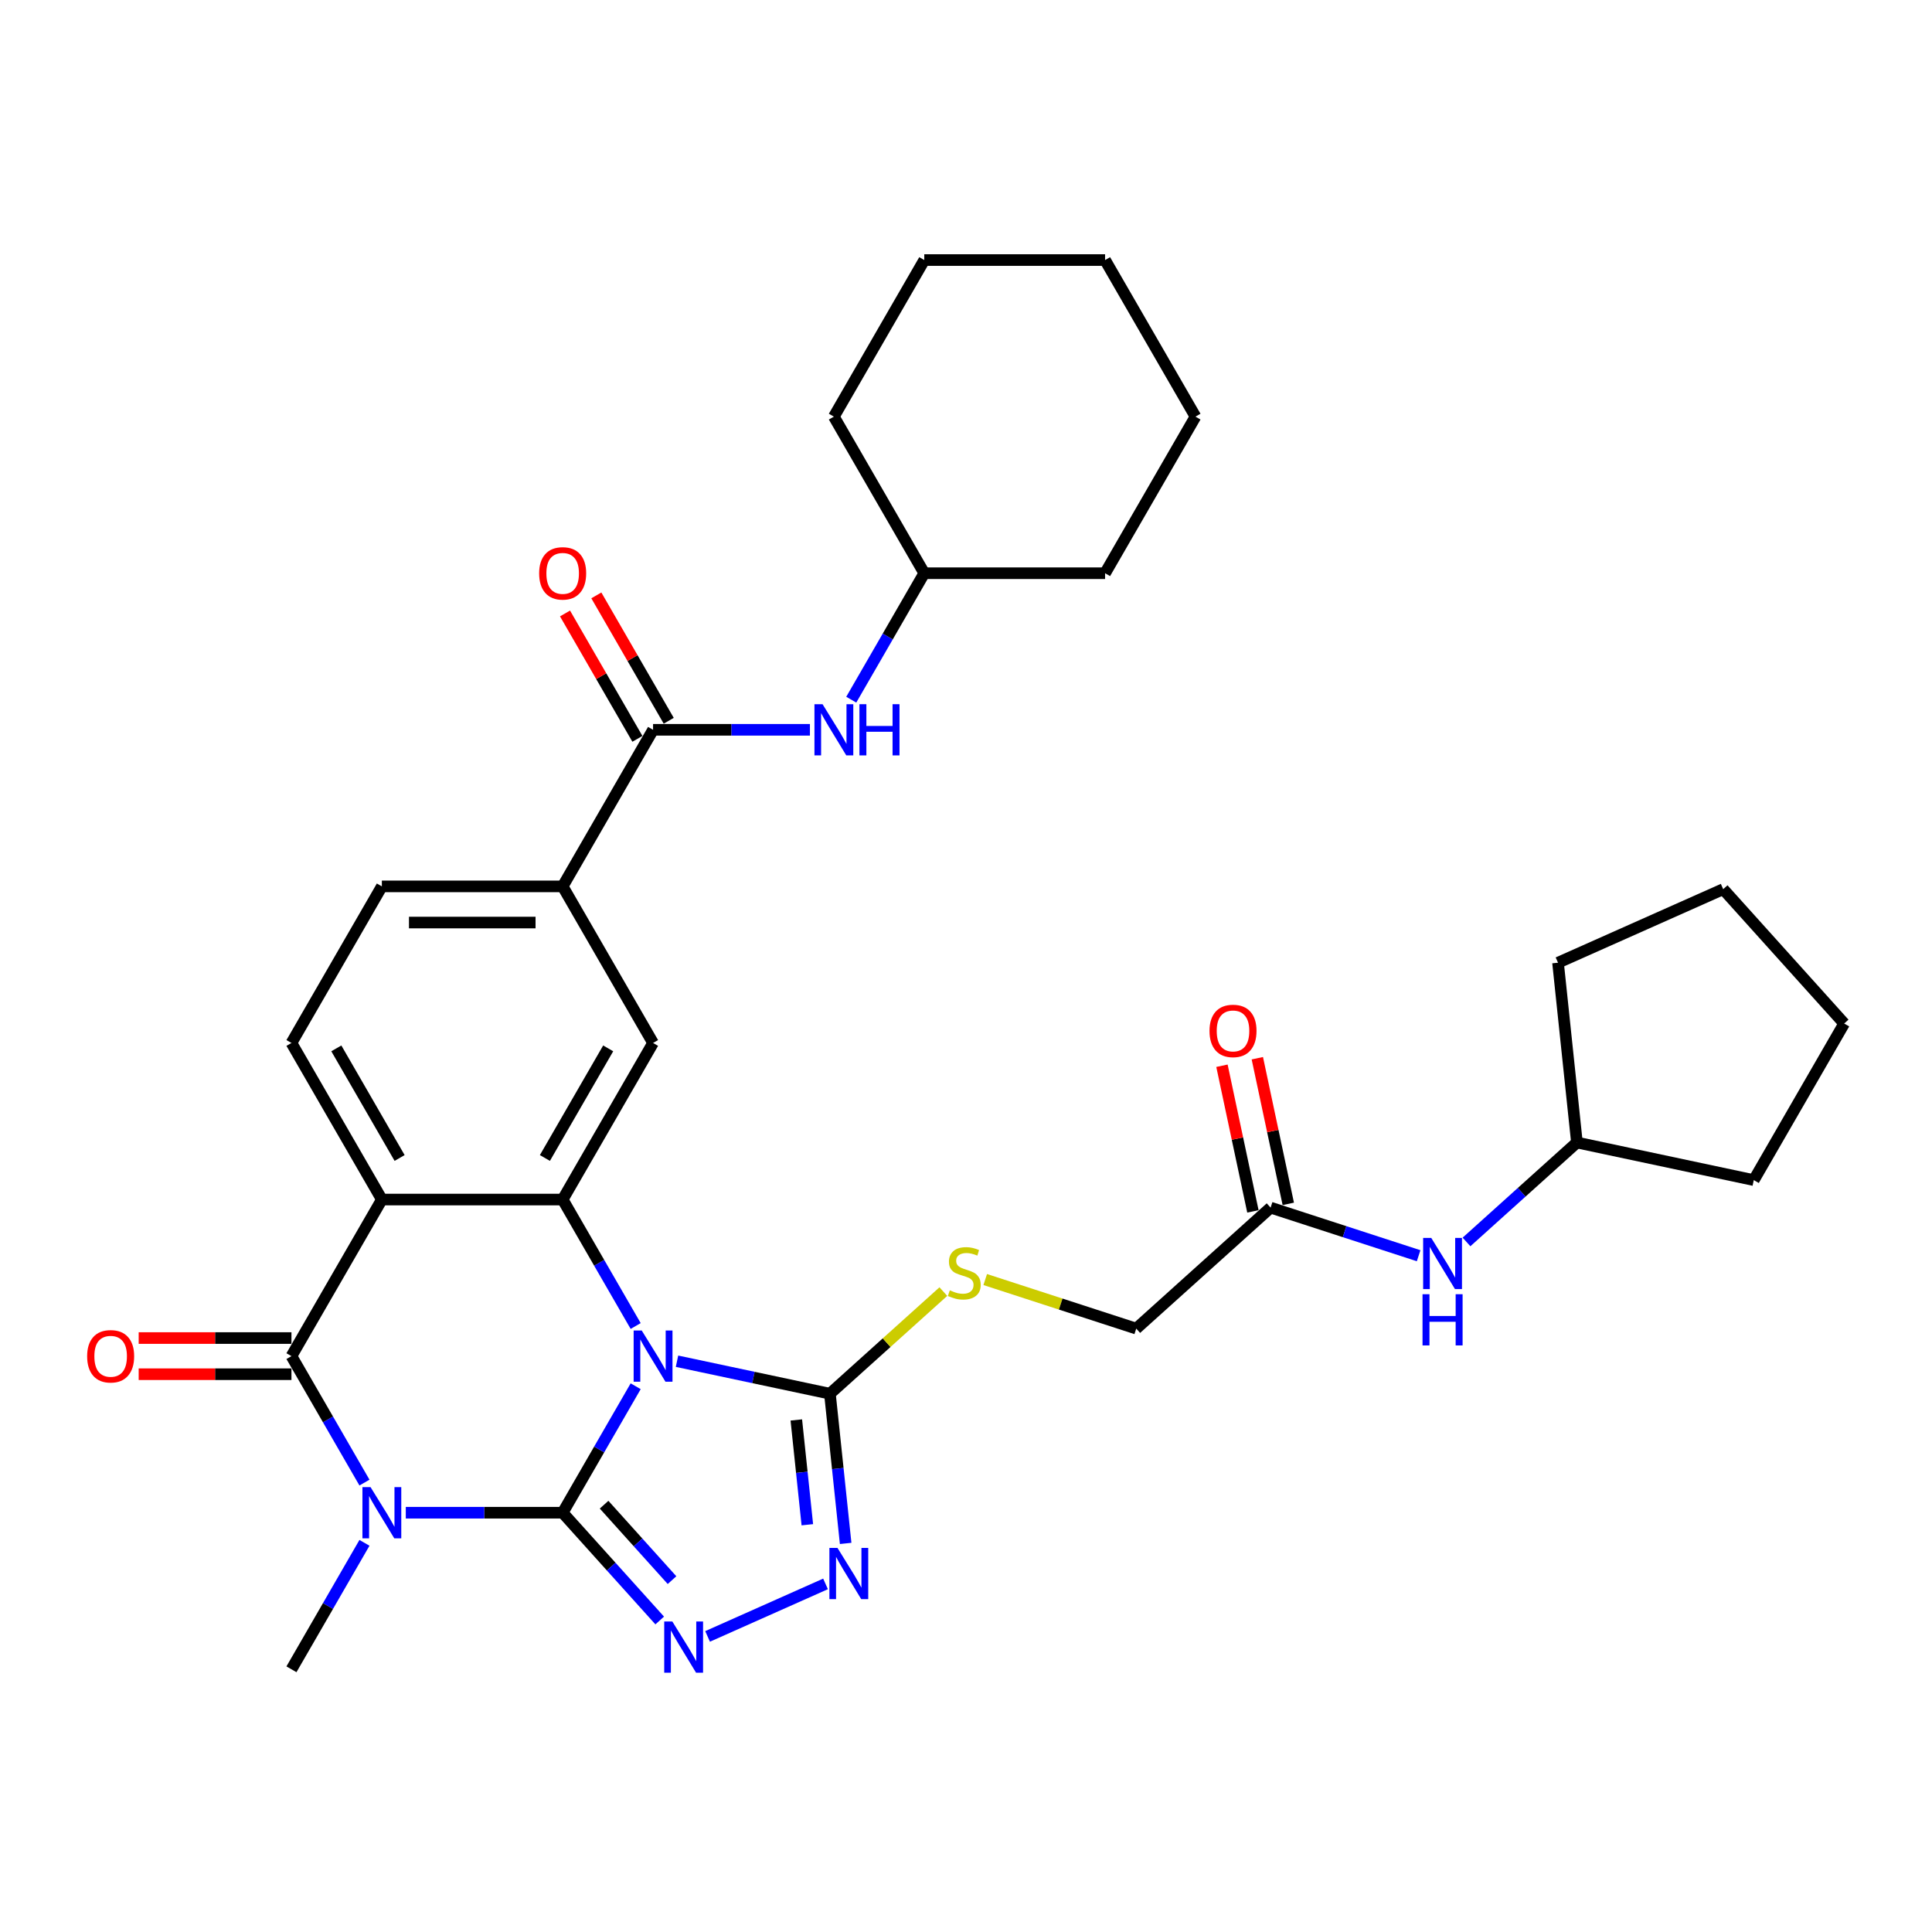 <?xml version='1.0' encoding='iso-8859-1'?>
<svg version='1.1' baseProfile='full'
              xmlns='http://www.w3.org/2000/svg'
                      xmlns:rdkit='http://www.rdkit.org/xml'
                      xmlns:xlink='http://www.w3.org/1999/xlink'
                  xml:space='preserve'
width='1000px' height='1000px' viewBox='0 0 1000 1000'>
<!-- END OF HEADER -->
<rect style='opacity:1.0;fill:#FFFFFF;stroke:none' width='1000' height='1000' x='0' y='0'> </rect>
<path class='bond-0' d='M 291.232,782.978 L 310.128,750.25' style='fill:none;fill-rule:evenodd;stroke:#000000;stroke-width:6px;stroke-linecap:butt;stroke-linejoin:miter;stroke-opacity:1' />
<path class='bond-0' d='M 310.128,750.25 L 329.023,717.522' style='fill:none;fill-rule:evenodd;stroke:#0000FF;stroke-width:6px;stroke-linecap:butt;stroke-linejoin:miter;stroke-opacity:1' />
<path class='bond-1' d='M 291.232,782.978 L 250.635,782.978' style='fill:none;fill-rule:evenodd;stroke:#000000;stroke-width:6px;stroke-linecap:butt;stroke-linejoin:miter;stroke-opacity:1' />
<path class='bond-1' d='M 250.635,782.978 L 210.038,782.978' style='fill:none;fill-rule:evenodd;stroke:#0000FF;stroke-width:6px;stroke-linecap:butt;stroke-linejoin:miter;stroke-opacity:1' />
<path class='bond-5' d='M 291.232,782.978 L 316.347,810.871' style='fill:none;fill-rule:evenodd;stroke:#000000;stroke-width:6px;stroke-linecap:butt;stroke-linejoin:miter;stroke-opacity:1' />
<path class='bond-5' d='M 316.347,810.871 L 341.462,838.764' style='fill:none;fill-rule:evenodd;stroke:#0000FF;stroke-width:6px;stroke-linecap:butt;stroke-linejoin:miter;stroke-opacity:1' />
<path class='bond-5' d='M 312.676,778.822 L 330.257,798.347' style='fill:none;fill-rule:evenodd;stroke:#000000;stroke-width:6px;stroke-linecap:butt;stroke-linejoin:miter;stroke-opacity:1' />
<path class='bond-5' d='M 330.257,798.347 L 347.837,817.872' style='fill:none;fill-rule:evenodd;stroke:#0000FF;stroke-width:6px;stroke-linecap:butt;stroke-linejoin:miter;stroke-opacity:1' />
<path class='bond-3' d='M 329.023,686.34 L 310.128,653.612' style='fill:none;fill-rule:evenodd;stroke:#0000FF;stroke-width:6px;stroke-linecap:butt;stroke-linejoin:miter;stroke-opacity:1' />
<path class='bond-3' d='M 310.128,653.612 L 291.232,620.885' style='fill:none;fill-rule:evenodd;stroke:#000000;stroke-width:6px;stroke-linecap:butt;stroke-linejoin:miter;stroke-opacity:1' />
<path class='bond-6' d='M 350.415,704.565 L 389.99,712.977' style='fill:none;fill-rule:evenodd;stroke:#0000FF;stroke-width:6px;stroke-linecap:butt;stroke-linejoin:miter;stroke-opacity:1' />
<path class='bond-6' d='M 389.99,712.977 L 429.564,721.389' style='fill:none;fill-rule:evenodd;stroke:#000000;stroke-width:6px;stroke-linecap:butt;stroke-linejoin:miter;stroke-opacity:1' />
<path class='bond-2' d='M 188.646,767.387 L 169.751,734.659' style='fill:none;fill-rule:evenodd;stroke:#0000FF;stroke-width:6px;stroke-linecap:butt;stroke-linejoin:miter;stroke-opacity:1' />
<path class='bond-2' d='M 169.751,734.659 L 150.855,701.931' style='fill:none;fill-rule:evenodd;stroke:#000000;stroke-width:6px;stroke-linecap:butt;stroke-linejoin:miter;stroke-opacity:1' />
<path class='bond-20' d='M 188.646,798.569 L 169.751,831.297' style='fill:none;fill-rule:evenodd;stroke:#0000FF;stroke-width:6px;stroke-linecap:butt;stroke-linejoin:miter;stroke-opacity:1' />
<path class='bond-20' d='M 169.751,831.297 L 150.855,864.025' style='fill:none;fill-rule:evenodd;stroke:#000000;stroke-width:6px;stroke-linecap:butt;stroke-linejoin:miter;stroke-opacity:1' />
<path class='bond-4' d='M 150.855,701.931 L 197.648,620.885' style='fill:none;fill-rule:evenodd;stroke:#000000;stroke-width:6px;stroke-linecap:butt;stroke-linejoin:miter;stroke-opacity:1' />
<path class='bond-15' d='M 150.855,692.573 L 111.316,692.573' style='fill:none;fill-rule:evenodd;stroke:#000000;stroke-width:6px;stroke-linecap:butt;stroke-linejoin:miter;stroke-opacity:1' />
<path class='bond-15' d='M 111.316,692.573 L 71.776,692.573' style='fill:none;fill-rule:evenodd;stroke:#FF0000;stroke-width:6px;stroke-linecap:butt;stroke-linejoin:miter;stroke-opacity:1' />
<path class='bond-15' d='M 150.855,711.29 L 111.316,711.29' style='fill:none;fill-rule:evenodd;stroke:#000000;stroke-width:6px;stroke-linecap:butt;stroke-linejoin:miter;stroke-opacity:1' />
<path class='bond-15' d='M 111.316,711.29 L 71.776,711.29' style='fill:none;fill-rule:evenodd;stroke:#FF0000;stroke-width:6px;stroke-linecap:butt;stroke-linejoin:miter;stroke-opacity:1' />
<path class='bond-9' d='M 291.232,620.885 L 338.025,539.838' style='fill:none;fill-rule:evenodd;stroke:#000000;stroke-width:6px;stroke-linecap:butt;stroke-linejoin:miter;stroke-opacity:1' />
<path class='bond-9' d='M 282.042,599.369 L 314.796,542.636' style='fill:none;fill-rule:evenodd;stroke:#000000;stroke-width:6px;stroke-linecap:butt;stroke-linejoin:miter;stroke-opacity:1' />
<path class='bond-34' d='M 291.232,620.885 L 197.648,620.885' style='fill:none;fill-rule:evenodd;stroke:#000000;stroke-width:6px;stroke-linecap:butt;stroke-linejoin:miter;stroke-opacity:1' />
<path class='bond-11' d='M 197.648,620.885 L 150.855,539.838' style='fill:none;fill-rule:evenodd;stroke:#000000;stroke-width:6px;stroke-linecap:butt;stroke-linejoin:miter;stroke-opacity:1' />
<path class='bond-11' d='M 206.838,599.369 L 174.084,542.636' style='fill:none;fill-rule:evenodd;stroke:#000000;stroke-width:6px;stroke-linecap:butt;stroke-linejoin:miter;stroke-opacity:1' />
<path class='bond-7' d='M 366.243,847.008 L 427.295,819.826' style='fill:none;fill-rule:evenodd;stroke:#0000FF;stroke-width:6px;stroke-linecap:butt;stroke-linejoin:miter;stroke-opacity:1' />
<path class='bond-12' d='M 429.564,721.389 L 458.919,694.957' style='fill:none;fill-rule:evenodd;stroke:#000000;stroke-width:6px;stroke-linecap:butt;stroke-linejoin:miter;stroke-opacity:1' />
<path class='bond-12' d='M 458.919,694.957 L 488.274,668.526' style='fill:none;fill-rule:evenodd;stroke:#CCCC00;stroke-width:6px;stroke-linecap:butt;stroke-linejoin:miter;stroke-opacity:1' />
<path class='bond-33' d='M 429.564,721.389 L 433.636,760.129' style='fill:none;fill-rule:evenodd;stroke:#000000;stroke-width:6px;stroke-linecap:butt;stroke-linejoin:miter;stroke-opacity:1' />
<path class='bond-33' d='M 433.636,760.129 L 437.708,798.869' style='fill:none;fill-rule:evenodd;stroke:#0000FF;stroke-width:6px;stroke-linecap:butt;stroke-linejoin:miter;stroke-opacity:1' />
<path class='bond-33' d='M 412.171,734.967 L 415.022,762.085' style='fill:none;fill-rule:evenodd;stroke:#000000;stroke-width:6px;stroke-linecap:butt;stroke-linejoin:miter;stroke-opacity:1' />
<path class='bond-33' d='M 415.022,762.085 L 417.872,789.204' style='fill:none;fill-rule:evenodd;stroke:#0000FF;stroke-width:6px;stroke-linecap:butt;stroke-linejoin:miter;stroke-opacity:1' />
<path class='bond-8' d='M 338.025,377.745 L 291.232,458.791' style='fill:none;fill-rule:evenodd;stroke:#000000;stroke-width:6px;stroke-linecap:butt;stroke-linejoin:miter;stroke-opacity:1' />
<path class='bond-13' d='M 338.025,377.745 L 378.622,377.745' style='fill:none;fill-rule:evenodd;stroke:#000000;stroke-width:6px;stroke-linecap:butt;stroke-linejoin:miter;stroke-opacity:1' />
<path class='bond-13' d='M 378.622,377.745 L 419.219,377.745' style='fill:none;fill-rule:evenodd;stroke:#0000FF;stroke-width:6px;stroke-linecap:butt;stroke-linejoin:miter;stroke-opacity:1' />
<path class='bond-18' d='M 346.129,373.065 L 327.396,340.618' style='fill:none;fill-rule:evenodd;stroke:#000000;stroke-width:6px;stroke-linecap:butt;stroke-linejoin:miter;stroke-opacity:1' />
<path class='bond-18' d='M 327.396,340.618 L 308.663,308.171' style='fill:none;fill-rule:evenodd;stroke:#FF0000;stroke-width:6px;stroke-linecap:butt;stroke-linejoin:miter;stroke-opacity:1' />
<path class='bond-18' d='M 329.92,382.424 L 311.187,349.977' style='fill:none;fill-rule:evenodd;stroke:#000000;stroke-width:6px;stroke-linecap:butt;stroke-linejoin:miter;stroke-opacity:1' />
<path class='bond-18' d='M 311.187,349.977 L 292.453,317.53' style='fill:none;fill-rule:evenodd;stroke:#FF0000;stroke-width:6px;stroke-linecap:butt;stroke-linejoin:miter;stroke-opacity:1' />
<path class='bond-10' d='M 338.025,539.838 L 291.232,458.791' style='fill:none;fill-rule:evenodd;stroke:#000000;stroke-width:6px;stroke-linecap:butt;stroke-linejoin:miter;stroke-opacity:1' />
<path class='bond-35' d='M 291.232,458.791 L 197.648,458.791' style='fill:none;fill-rule:evenodd;stroke:#000000;stroke-width:6px;stroke-linecap:butt;stroke-linejoin:miter;stroke-opacity:1' />
<path class='bond-35' d='M 277.195,477.508 L 211.685,477.508' style='fill:none;fill-rule:evenodd;stroke:#000000;stroke-width:6px;stroke-linecap:butt;stroke-linejoin:miter;stroke-opacity:1' />
<path class='bond-17' d='M 150.855,539.838 L 197.648,458.791' style='fill:none;fill-rule:evenodd;stroke:#000000;stroke-width:6px;stroke-linecap:butt;stroke-linejoin:miter;stroke-opacity:1' />
<path class='bond-21' d='M 509.948,662.289 L 549.032,674.988' style='fill:none;fill-rule:evenodd;stroke:#CCCC00;stroke-width:6px;stroke-linecap:butt;stroke-linejoin:miter;stroke-opacity:1' />
<path class='bond-21' d='M 549.032,674.988 L 588.115,687.687' style='fill:none;fill-rule:evenodd;stroke:#000000;stroke-width:6px;stroke-linecap:butt;stroke-linejoin:miter;stroke-opacity:1' />
<path class='bond-22' d='M 440.611,362.153 L 459.506,329.426' style='fill:none;fill-rule:evenodd;stroke:#0000FF;stroke-width:6px;stroke-linecap:butt;stroke-linejoin:miter;stroke-opacity:1' />
<path class='bond-22' d='M 459.506,329.426 L 478.402,296.698' style='fill:none;fill-rule:evenodd;stroke:#000000;stroke-width:6px;stroke-linecap:butt;stroke-linejoin:miter;stroke-opacity:1' />
<path class='bond-14' d='M 657.662,625.067 L 588.115,687.687' style='fill:none;fill-rule:evenodd;stroke:#000000;stroke-width:6px;stroke-linecap:butt;stroke-linejoin:miter;stroke-opacity:1' />
<path class='bond-16' d='M 657.662,625.067 L 695.969,637.514' style='fill:none;fill-rule:evenodd;stroke:#000000;stroke-width:6px;stroke-linecap:butt;stroke-linejoin:miter;stroke-opacity:1' />
<path class='bond-16' d='M 695.969,637.514 L 734.276,649.96' style='fill:none;fill-rule:evenodd;stroke:#0000FF;stroke-width:6px;stroke-linecap:butt;stroke-linejoin:miter;stroke-opacity:1' />
<path class='bond-19' d='M 666.816,623.121 L 658.804,585.428' style='fill:none;fill-rule:evenodd;stroke:#000000;stroke-width:6px;stroke-linecap:butt;stroke-linejoin:miter;stroke-opacity:1' />
<path class='bond-19' d='M 658.804,585.428 L 650.792,547.735' style='fill:none;fill-rule:evenodd;stroke:#FF0000;stroke-width:6px;stroke-linecap:butt;stroke-linejoin:miter;stroke-opacity:1' />
<path class='bond-19' d='M 648.508,627.013 L 640.496,589.319' style='fill:none;fill-rule:evenodd;stroke:#000000;stroke-width:6px;stroke-linecap:butt;stroke-linejoin:miter;stroke-opacity:1' />
<path class='bond-19' d='M 640.496,589.319 L 632.484,551.626' style='fill:none;fill-rule:evenodd;stroke:#FF0000;stroke-width:6px;stroke-linecap:butt;stroke-linejoin:miter;stroke-opacity:1' />
<path class='bond-23' d='M 759.057,642.83 L 787.635,617.098' style='fill:none;fill-rule:evenodd;stroke:#0000FF;stroke-width:6px;stroke-linecap:butt;stroke-linejoin:miter;stroke-opacity:1' />
<path class='bond-23' d='M 787.635,617.098 L 816.214,591.366' style='fill:none;fill-rule:evenodd;stroke:#000000;stroke-width:6px;stroke-linecap:butt;stroke-linejoin:miter;stroke-opacity:1' />
<path class='bond-24' d='M 478.402,296.698 L 571.986,296.698' style='fill:none;fill-rule:evenodd;stroke:#000000;stroke-width:6px;stroke-linecap:butt;stroke-linejoin:miter;stroke-opacity:1' />
<path class='bond-25' d='M 478.402,296.698 L 431.609,215.651' style='fill:none;fill-rule:evenodd;stroke:#000000;stroke-width:6px;stroke-linecap:butt;stroke-linejoin:miter;stroke-opacity:1' />
<path class='bond-26' d='M 816.214,591.366 L 806.431,498.294' style='fill:none;fill-rule:evenodd;stroke:#000000;stroke-width:6px;stroke-linecap:butt;stroke-linejoin:miter;stroke-opacity:1' />
<path class='bond-27' d='M 816.214,591.366 L 907.753,610.823' style='fill:none;fill-rule:evenodd;stroke:#000000;stroke-width:6px;stroke-linecap:butt;stroke-linejoin:miter;stroke-opacity:1' />
<path class='bond-29' d='M 571.986,296.698 L 618.779,215.651' style='fill:none;fill-rule:evenodd;stroke:#000000;stroke-width:6px;stroke-linecap:butt;stroke-linejoin:miter;stroke-opacity:1' />
<path class='bond-30' d='M 431.609,215.651 L 478.402,134.605' style='fill:none;fill-rule:evenodd;stroke:#000000;stroke-width:6px;stroke-linecap:butt;stroke-linejoin:miter;stroke-opacity:1' />
<path class='bond-31' d='M 806.431,498.294 L 891.925,460.23' style='fill:none;fill-rule:evenodd;stroke:#000000;stroke-width:6px;stroke-linecap:butt;stroke-linejoin:miter;stroke-opacity:1' />
<path class='bond-28' d='M 907.753,610.823 L 954.545,529.777' style='fill:none;fill-rule:evenodd;stroke:#000000;stroke-width:6px;stroke-linecap:butt;stroke-linejoin:miter;stroke-opacity:1' />
<path class='bond-36' d='M 954.545,529.777 L 891.925,460.23' style='fill:none;fill-rule:evenodd;stroke:#000000;stroke-width:6px;stroke-linecap:butt;stroke-linejoin:miter;stroke-opacity:1' />
<path class='bond-37' d='M 618.779,215.651 L 571.986,134.605' style='fill:none;fill-rule:evenodd;stroke:#000000;stroke-width:6px;stroke-linecap:butt;stroke-linejoin:miter;stroke-opacity:1' />
<path class='bond-32' d='M 478.402,134.605 L 571.986,134.605' style='fill:none;fill-rule:evenodd;stroke:#000000;stroke-width:6px;stroke-linecap:butt;stroke-linejoin:miter;stroke-opacity:1' />
<path  class='atom-1' d='M 332.166 688.68
L 340.851 702.717
Q 341.712 704.102, 343.097 706.61
Q 344.482 709.119, 344.557 709.268
L 344.557 688.68
L 348.076 688.68
L 348.076 715.183
L 344.445 715.183
L 335.124 699.835
Q 334.038 698.038, 332.877 695.979
Q 331.754 693.92, 331.418 693.284
L 331.418 715.183
L 327.974 715.183
L 327.974 688.68
L 332.166 688.68
' fill='#0000FF'/>
<path  class='atom-2' d='M 191.789 769.726
L 200.474 783.764
Q 201.335 785.149, 202.72 787.657
Q 204.105 790.165, 204.18 790.315
L 204.18 769.726
L 207.699 769.726
L 207.699 796.229
L 204.068 796.229
L 194.747 780.882
Q 193.661 779.085, 192.501 777.026
Q 191.378 774.967, 191.041 774.331
L 191.041 796.229
L 187.597 796.229
L 187.597 769.726
L 191.789 769.726
' fill='#0000FF'/>
<path  class='atom-6' d='M 347.994 839.273
L 356.679 853.311
Q 357.54 854.696, 358.925 857.204
Q 360.31 859.712, 360.385 859.862
L 360.385 839.273
L 363.904 839.273
L 363.904 865.776
L 360.273 865.776
L 350.952 850.429
Q 349.866 848.632, 348.706 846.573
Q 347.582 844.514, 347.246 843.878
L 347.246 865.776
L 343.802 865.776
L 343.802 839.273
L 347.994 839.273
' fill='#0000FF'/>
<path  class='atom-8' d='M 433.488 801.209
L 442.173 815.247
Q 443.034 816.632, 444.419 819.14
Q 445.804 821.648, 445.879 821.798
L 445.879 801.209
L 449.397 801.209
L 449.397 827.712
L 445.766 827.712
L 436.445 812.364
Q 435.36 810.567, 434.199 808.509
Q 433.076 806.45, 432.739 805.813
L 432.739 827.712
L 429.295 827.712
L 429.295 801.209
L 433.488 801.209
' fill='#0000FF'/>
<path  class='atom-13' d='M 491.624 667.865
Q 491.924 667.977, 493.159 668.501
Q 494.394 669.025, 495.742 669.362
Q 497.127 669.661, 498.475 669.661
Q 500.983 669.661, 502.443 668.464
Q 503.903 667.228, 503.903 665.095
Q 503.903 663.635, 503.154 662.736
Q 502.443 661.838, 501.32 661.351
Q 500.197 660.865, 498.325 660.303
Q 495.967 659.592, 494.544 658.918
Q 493.159 658.244, 492.148 656.822
Q 491.175 655.399, 491.175 653.003
Q 491.175 649.672, 493.421 647.613
Q 495.705 645.554, 500.197 645.554
Q 503.266 645.554, 506.748 647.014
L 505.887 649.896
Q 502.705 648.586, 500.309 648.586
Q 497.726 648.586, 496.304 649.672
Q 494.881 650.72, 494.919 652.554
Q 494.919 653.977, 495.63 654.838
Q 496.378 655.699, 497.427 656.185
Q 498.512 656.672, 500.309 657.233
Q 502.705 657.982, 504.127 658.731
Q 505.55 659.479, 506.56 661.014
Q 507.609 662.512, 507.609 665.095
Q 507.609 668.763, 505.138 670.747
Q 502.705 672.694, 498.625 672.694
Q 496.266 672.694, 494.469 672.17
Q 492.71 671.683, 490.614 670.822
L 491.624 667.865
' fill='#CCCC00'/>
<path  class='atom-14' d='M 425.751 364.493
L 434.436 378.531
Q 435.297 379.916, 436.682 382.424
Q 438.067 384.932, 438.141 385.082
L 438.141 364.493
L 441.66 364.493
L 441.66 390.996
L 438.029 390.996
L 428.708 375.648
Q 427.623 373.851, 426.462 371.793
Q 425.339 369.734, 425.002 369.097
L 425.002 390.996
L 421.558 390.996
L 421.558 364.493
L 425.751 364.493
' fill='#0000FF'/>
<path  class='atom-14' d='M 444.842 364.493
L 448.436 364.493
L 448.436 375.761
L 461.987 375.761
L 461.987 364.493
L 465.58 364.493
L 465.58 390.996
L 461.987 390.996
L 461.987 378.755
L 448.436 378.755
L 448.436 390.996
L 444.842 390.996
L 444.842 364.493
' fill='#0000FF'/>
<path  class='atom-16' d='M 45.105 702.006
Q 45.105 695.642, 48.249 692.086
Q 51.394 688.53, 57.271 688.53
Q 63.148 688.53, 66.292 692.086
Q 69.437 695.642, 69.437 702.006
Q 69.437 708.445, 66.255 712.113
Q 63.073 715.744, 57.271 715.744
Q 51.431 715.744, 48.249 712.113
Q 45.105 708.482, 45.105 702.006
M 57.271 712.75
Q 61.314 712.75, 63.485 710.054
Q 65.693 707.322, 65.693 702.006
Q 65.693 696.803, 63.485 694.182
Q 61.314 691.525, 57.271 691.525
Q 53.228 691.525, 51.019 694.145
Q 48.848 696.765, 48.848 702.006
Q 48.848 707.359, 51.019 710.054
Q 53.228 712.75, 57.271 712.75
' fill='#FF0000'/>
<path  class='atom-17' d='M 740.808 640.735
L 749.493 654.772
Q 750.354 656.158, 751.739 658.666
Q 753.124 661.174, 753.199 661.323
L 753.199 640.735
L 756.718 640.735
L 756.718 667.238
L 753.087 667.238
L 743.766 651.89
Q 742.68 650.093, 741.519 648.034
Q 740.396 645.976, 740.06 645.339
L 740.06 667.238
L 736.616 667.238
L 736.616 640.735
L 740.808 640.735
' fill='#0000FF'/>
<path  class='atom-17' d='M 736.297 669.888
L 739.891 669.888
L 739.891 681.156
L 753.442 681.156
L 753.442 669.888
L 757.036 669.888
L 757.036 696.391
L 753.442 696.391
L 753.442 684.151
L 739.891 684.151
L 739.891 696.391
L 736.297 696.391
L 736.297 669.888
' fill='#0000FF'/>
<path  class='atom-19' d='M 279.066 296.773
Q 279.066 290.409, 282.211 286.853
Q 285.355 283.297, 291.232 283.297
Q 297.109 283.297, 300.254 286.853
Q 303.398 290.409, 303.398 296.773
Q 303.398 303.211, 300.216 306.88
Q 297.035 310.511, 291.232 310.511
Q 285.393 310.511, 282.211 306.88
Q 279.066 303.249, 279.066 296.773
M 291.232 307.516
Q 295.275 307.516, 297.446 304.821
Q 299.655 302.088, 299.655 296.773
Q 299.655 291.569, 297.446 288.949
Q 295.275 286.291, 291.232 286.291
Q 287.189 286.291, 284.981 288.912
Q 282.81 291.532, 282.81 296.773
Q 282.81 302.126, 284.981 304.821
Q 287.189 307.516, 291.232 307.516
' fill='#FF0000'/>
<path  class='atom-20' d='M 626.039 533.602
Q 626.039 527.239, 629.183 523.682
Q 632.328 520.126, 638.205 520.126
Q 644.082 520.126, 647.227 523.682
Q 650.371 527.239, 650.371 533.602
Q 650.371 540.041, 647.189 543.71
Q 644.007 547.341, 638.205 547.341
Q 632.365 547.341, 629.183 543.71
Q 626.039 540.078, 626.039 533.602
M 638.205 544.346
Q 642.248 544.346, 644.419 541.651
Q 646.628 538.918, 646.628 533.602
Q 646.628 528.399, 644.419 525.779
Q 642.248 523.121, 638.205 523.121
Q 634.162 523.121, 631.954 525.741
Q 629.782 528.362, 629.782 533.602
Q 629.782 538.955, 631.954 541.651
Q 634.162 544.346, 638.205 544.346
' fill='#FF0000'/>
</svg>
